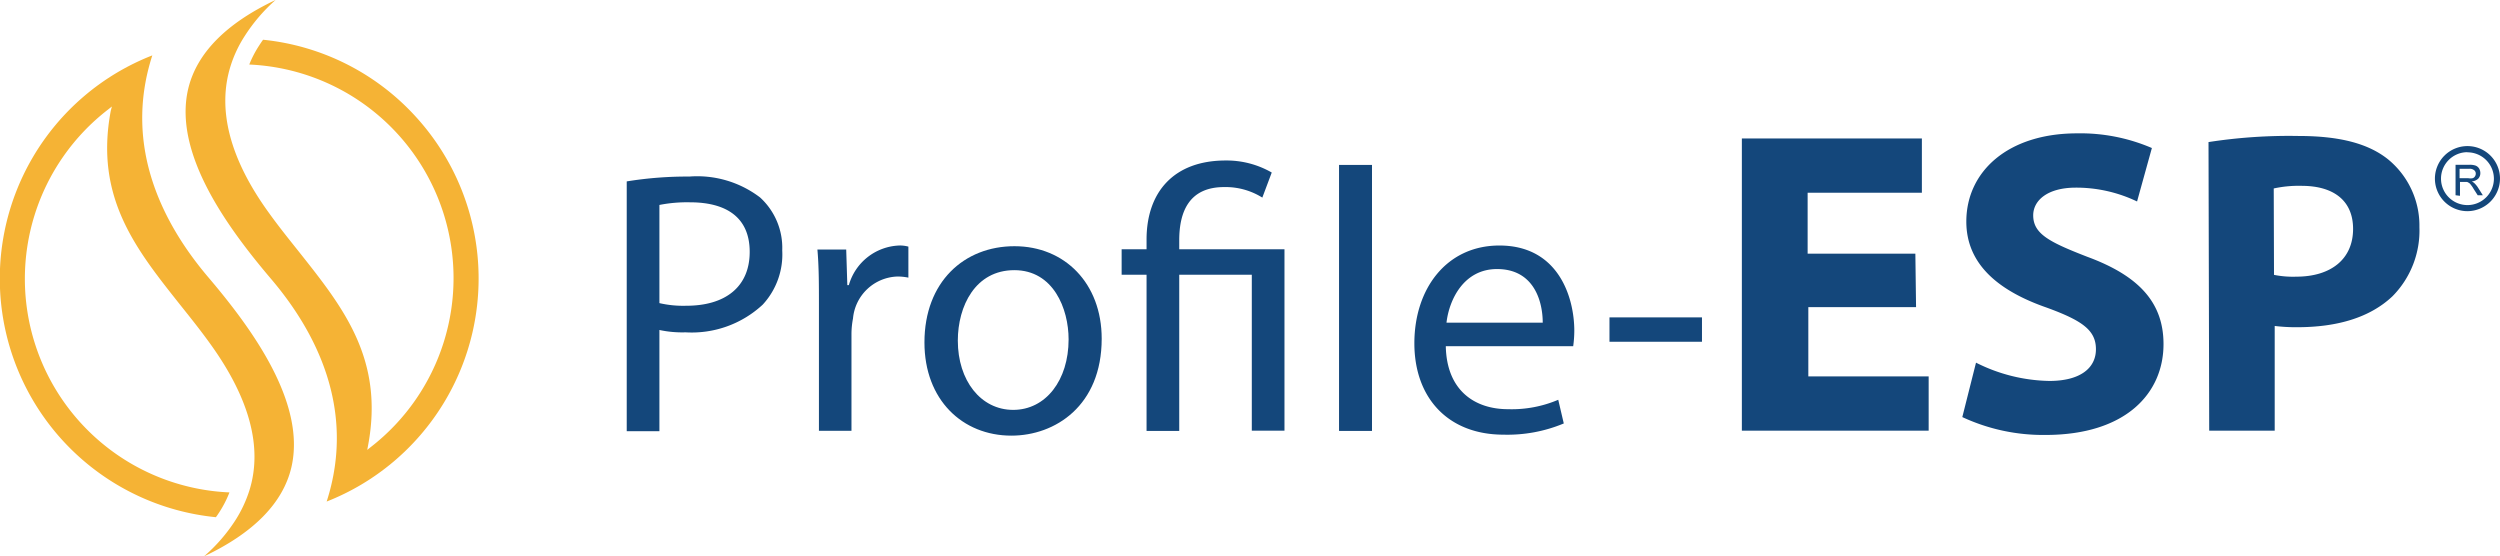 <svg xmlns="http://www.w3.org/2000/svg" viewBox="0 0 180.54 40.18"><defs><style>.cls-1{fill:#f5b335;}.cls-2{fill:#14477b;}</style></defs><g id="Layer_2" data-name="Layer 2"><g id="Layer_1-2" data-name="Layer 1"><path class="cls-1" d="M11,4a17.31,17.31,0,0,0,4.59,33.35c.1-.13.19-.27.28-.41a7.79,7.79,0,0,0,.7-1.38A15.44,15.44,0,0,1,7.83,7.89l.25-.2L8,8c-1.18,6.27,1.83,10,5,14,.71.89,1.45,1.81,2.14,2.77C18,28.71,19,32.3,18,35.45a9.13,9.13,0,0,1-1,2.12,12.07,12.07,0,0,1-2.27,2.61c3.58-1.69,5.7-3.85,6.31-6.42,1.1-4.68-2.89-10.08-6-13.74S8.82,10.73,11,4Z"/><path class="cls-1" d="M30,8.4A17.26,17.26,0,0,0,19,2.87c-.1.13-.19.27-.28.41A7.79,7.79,0,0,0,18,4.66a15.44,15.44,0,0,1,8.77,27.63l-.25.2.06-.32c1.18-6.27-1.83-10-5-14-.71-.89-1.45-1.81-2.14-2.77-2.85-3.92-3.78-7.51-2.78-10.66a8.88,8.88,0,0,1,1-2.12A12.35,12.35,0,0,1,19.9,0c-3.58,1.69-5.7,3.85-6.31,6.42-1.1,4.68,2.89,10.08,6,13.74s6.18,9.29,4,16.06A17.31,17.31,0,0,0,30,8.4Z"/><path class="cls-2" d="M177.33,14.1V11.9h1a1.28,1.28,0,0,1,.45.06.51.51,0,0,1,.25.21.63.63,0,0,1,.09.33.57.57,0,0,1-.15.4.76.76,0,0,1-.47.2,1,1,0,0,1,.17.11,1.8,1.8,0,0,1,.25.29l.38.6h-.37l-.29-.45a2,2,0,0,0-.21-.31.39.39,0,0,0-.15-.14.31.31,0,0,0-.13-.06h-.5v1Zm.29-1.23h.63a.9.9,0,0,0,.31,0,.31.31,0,0,0,.17-.13.34.34,0,0,0,.06-.2.3.3,0,0,0-.12-.25.49.49,0,0,0-.35-.1h-.7Z"/><path class="cls-2" d="M178.19,15.25a2.35,2.35,0,1,1,2.35-2.35A2.36,2.36,0,0,1,178.19,15.25Zm0-4.26a1.91,1.91,0,1,0,1.91,1.91A1.91,1.91,0,0,0,178.19,11Z"/><path class="cls-2" d="M45.26,13.1a27.34,27.34,0,0,1,4.52-.35,7.49,7.49,0,0,1,5.11,1.51,4.92,4.92,0,0,1,1.6,3.82A5.34,5.34,0,0,1,55.08,22a7.53,7.53,0,0,1-5.57,2,7.81,7.81,0,0,1-1.89-.17v7.31H45.26Zm2.36,8.79a7.6,7.6,0,0,0,1.94.19c2.84,0,4.58-1.38,4.58-3.89s-1.71-3.58-4.31-3.58a10.31,10.31,0,0,0-2.21.19Z"/><path class="cls-2" d="M59.14,22.11c0-1.54,0-2.87-.11-4.09h2.08l.08,2.57h.11a3.94,3.94,0,0,1,3.63-2.86,2.28,2.28,0,0,1,.67.08v2.24a3.76,3.76,0,0,0-.81-.08A3.33,3.33,0,0,0,61.6,23a6,6,0,0,0-.11,1.11v7H59.14Z"/><path class="cls-2" d="M79.56,24.46c0,4.84-3.36,7-6.52,7-3.54,0-6.28-2.59-6.28-6.73,0-4.38,2.87-6.95,6.5-6.95S79.56,20.46,79.56,24.46Zm-10.39.14c0,2.87,1.65,5,4,5s4-2.14,4-5.09c0-2.22-1.1-5-3.92-5S69.17,22.11,69.17,24.6Z"/><path class="cls-2" d="M82.8,31.12V19.84H81V18H82.8v-.7c0-3.46,2-5.71,5.71-5.71a6.53,6.53,0,0,1,3.33.87l-.68,1.81a5,5,0,0,0-2.76-.76c-2.51,0-3.24,1.76-3.24,3.84V18h7.6v13.1H90.4V19.84H85.16V31.12Z"/><path class="cls-2" d="M96.7,11.91h2.38V31.12H96.7Z"/><path class="cls-2" d="M104.41,25c.06,3.22,2.11,4.55,4.49,4.55a8.58,8.58,0,0,0,3.63-.68l.4,1.71a10.54,10.54,0,0,1-4.35.81c-4,0-6.44-2.65-6.44-6.6s2.33-7.06,6.14-7.06c4.28,0,5.41,3.76,5.41,6.16a8.39,8.39,0,0,1-.08,1.11Zm7-1.7c0-1.52-.62-3.87-3.3-3.87-2.41,0-3.46,2.22-3.65,3.87Z"/><path class="cls-2" d="M122.91,22.92v1.76h-6.68V22.92Z"/><path class="cls-2" d="M138.37,22.18h-7.78v5h8.69v3.92H125.79V10h13v3.92h-8.25v4.4h7.78Z"/><path class="cls-2" d="M142.7,26.19a12.18,12.18,0,0,0,5.3,1.32c2.2,0,3.36-.91,3.36-2.29s-1-2.07-3.54-3C144.3,21,142,19.07,142,16c0-3.61,3-6.37,8-6.37a13.06,13.06,0,0,1,5.4,1.06l-1.07,3.86a10.17,10.17,0,0,0-4.42-1c-2.07,0-3.08.94-3.08,2,0,1.35,1.19,1.94,3.92,3,3.74,1.38,5.49,3.32,5.49,6.3,0,3.55-2.72,6.56-8.53,6.56a13.82,13.82,0,0,1-6-1.29Z"/><path class="cls-2" d="M159.49,10.26A38,38,0,0,1,166,9.82c3,0,5.05.56,6.46,1.69a6.18,6.18,0,0,1,2.26,4.89,6.74,6.74,0,0,1-1.95,5c-1.63,1.54-4,2.23-6.87,2.23a12.65,12.65,0,0,1-1.63-.09v7.56h-4.73Zm4.73,9.59a6.93,6.93,0,0,0,1.6.13c2.54,0,4.11-1.29,4.11-3.45,0-2-1.35-3.11-3.73-3.11a8.43,8.43,0,0,0-2,.19Z"/></g></g></svg>